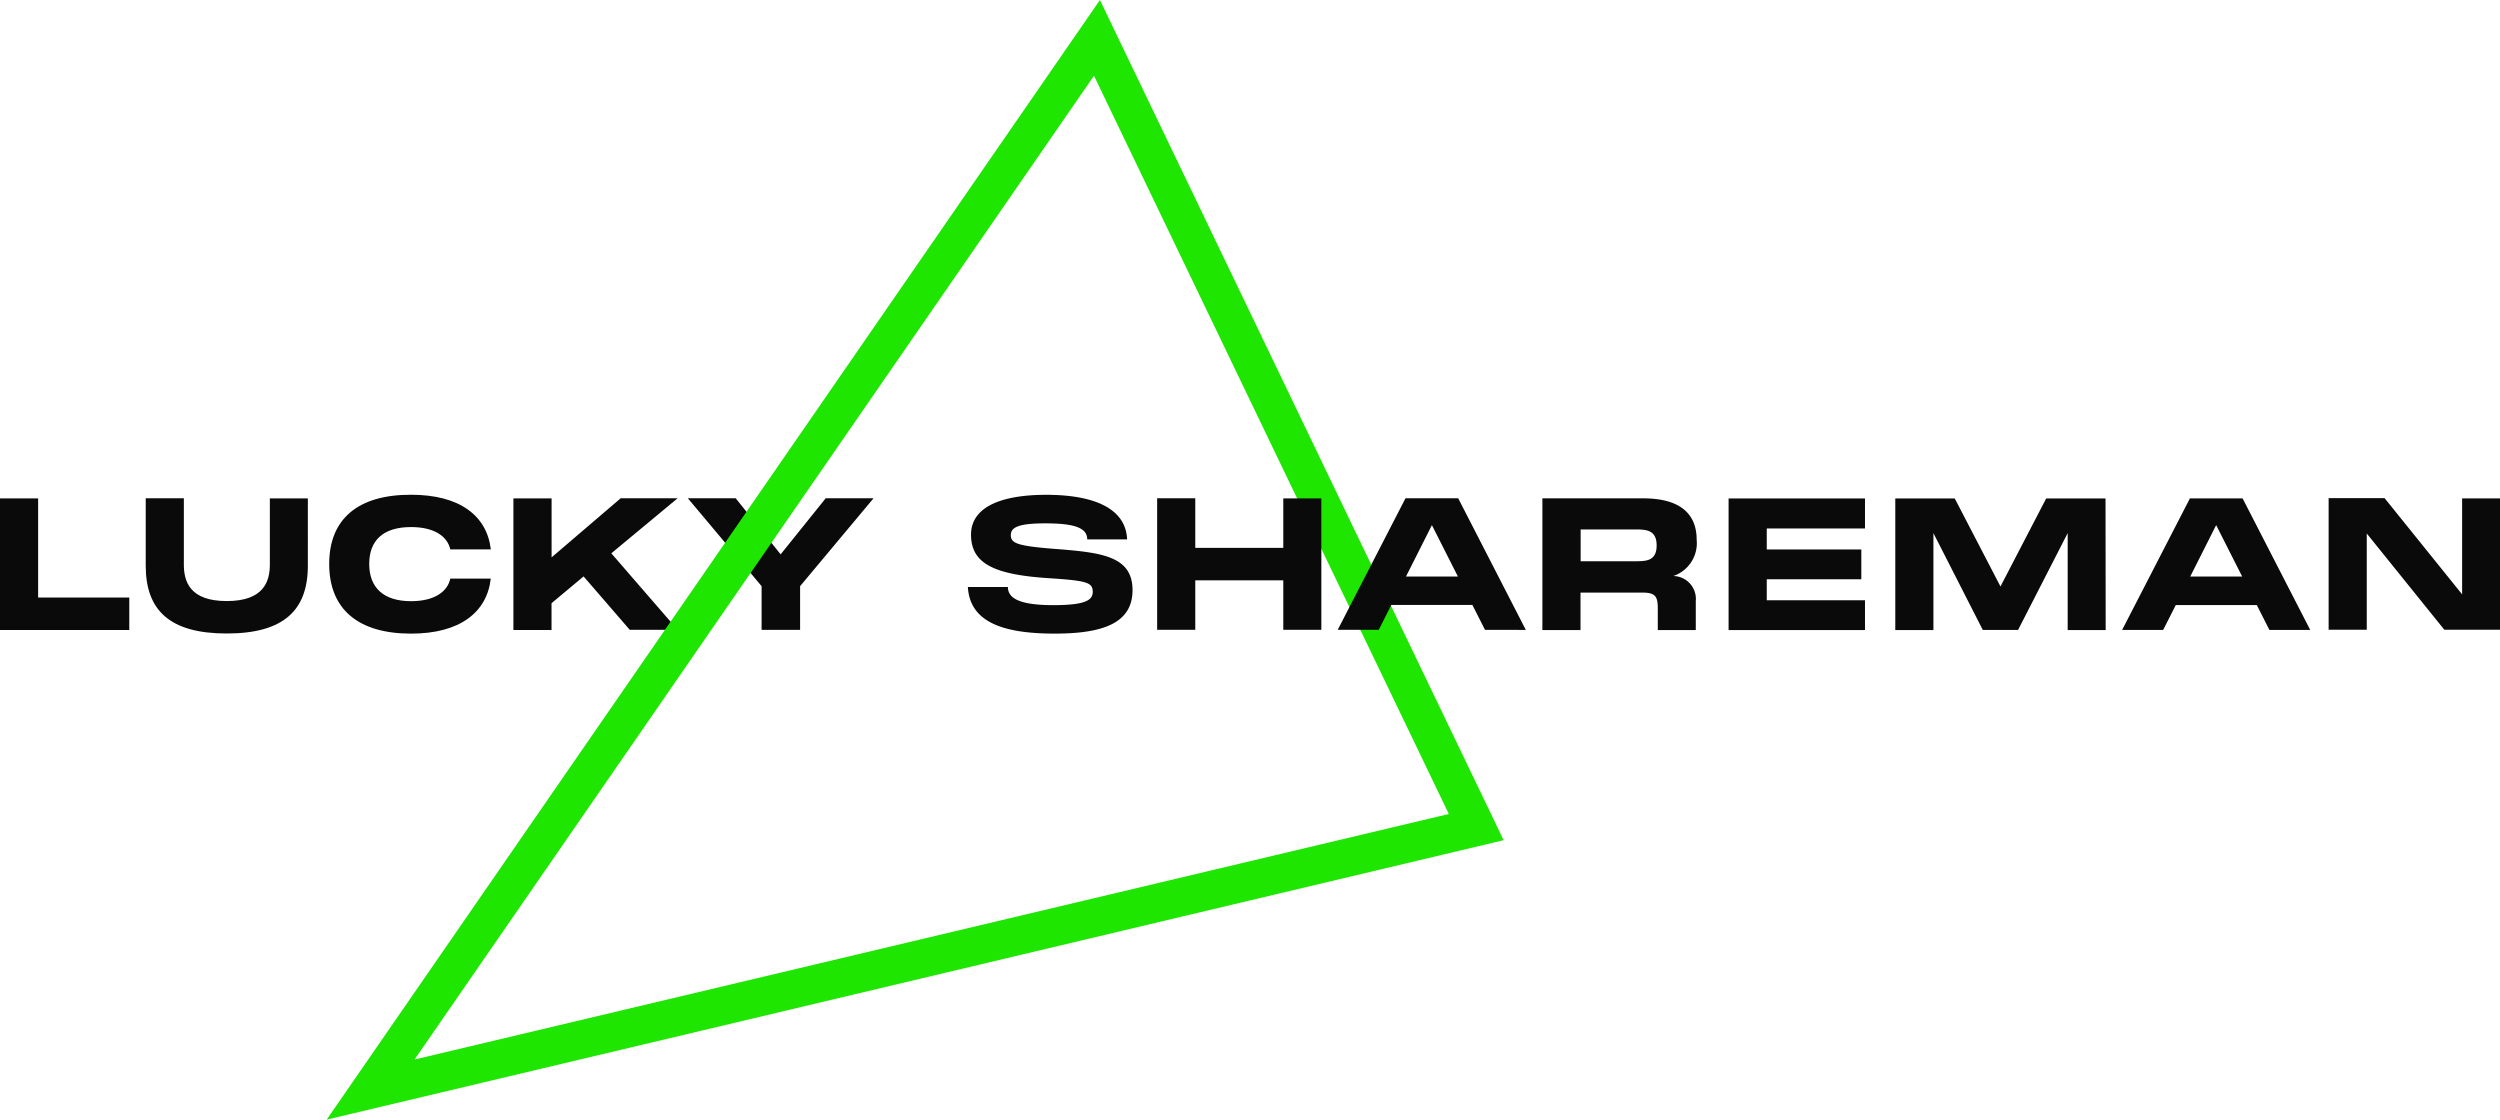 <svg xmlns="http://www.w3.org/2000/svg" width="119.132" height="53.354"><path data-name="Pfad 3363" d="M37.2 26.416l-2.142-2.672h-2.28l3.514 4.188v2.082h1.835v-2.082l3.5-4.188h-2.28zm-7.63-2.666l-3.285 2.81v-2.81h-1.82v6.27h1.817v-1.276l1.528-1.276 2.2 2.545h2.28l-3.159-3.646 3.159-2.623h-2.72zm-13.883 3.123c0 2.154 1.378 3.321 3.9 3.321 2.311 0 3.616-1 3.8-2.623h-1.93c-.12.59-.71 1.077-1.871 1.077-1.336 0-1.992-.668-1.992-1.775s.65-1.757 1.992-1.757c1.161 0 1.745.481 1.871 1.065h1.932c-.187-1.613-1.492-2.605-3.8-2.605-2.525-.006-3.902 1.15-3.902 3.297zM14.67 23.75h-1.811v3.147c0 .824-.3 1.745-2.052 1.745s-2.046-.916-2.046-1.745v-3.153H6.944v3.213c0 2.142 1.161 3.231 3.863 3.231s3.863-1.1 3.863-3.231zm-12.853 0H0v6.27h6.161v-1.546H1.817z" fill="#090a09"/><path data-name="Pfad 3364" d="M15.567 53.354L52.415 0l19.237 40.038zM52.132 3.61L19.754 50.489l49.286-11.7z" fill="#1ee600"/><path data-name="Pfad 3365" d="M117.327 28.323l-3.694-4.585h-2.667v6.27h1.817v-4.585l3.695 4.585h2.66v-6.259h-1.811v4.574zm-11.721-3.3l1.239 2.449h-2.473zm4.482 4.994l-3.222-6.268h-2.51l-3.231 6.27h1.956l.6-1.185h3.863l.6 1.185h1.955zm-9.754-6.264h-2.828l-2.178 4.194-2.178-4.194h-2.834v6.27h1.817v-4.619l2.353 4.615h1.68l2.365-4.615v4.619h1.811zm-11.462 0h-6.5v6.27h6.5v-1.42h-4.681v-1h4.506v-1.42h-4.506v-1h4.681zm-11.006 1.476c.554 0 1.077 0 1.077.764s-.529.752-1.077.752h-2.544v-1.516zm1.871 2.22a1.652 1.652 0 001.114-1.727c0-1.324-.9-1.974-2.54-1.974h-4.812v6.275h1.817v-1.785h2.93c.614 0 .752.156.752.746v1.039h1.811v-1.382a1.092 1.092 0 00-1.071-1.192zm-11.503-2.426l1.239 2.449H67zm4.476 4.994l-3.224-6.274h-2.51l-3.231 6.27h1.956l.6-1.185h3.863l.6 1.185zm-11.558-3.909h-4.194v-2.365h-1.817v6.27h1.817v-2.359h4.194v2.359h1.814v-6.264h-1.814zm-15.031 1.853c.09 1.649 1.6 2.232 4.134 2.232 2.232 0 3.713-.463 3.713-2.07 0-1.643-1.5-1.8-3.8-1.974-1.7-.138-2-.265-2-.65 0-.343.3-.56 1.631-.56 1.4 0 2.01.211 2.01.764h1.9c-.054-1.4-1.438-2.124-3.857-2.124-2.166 0-3.58.59-3.58 1.9 0 1.39 1.125 1.9 3.658 2.07 1.859.12 2.142.2 2.142.656 0 .4-.367.632-1.877.632-1.649 0-2.166-.343-2.166-.866h-1.9z" fill="#090a09"/></svg>